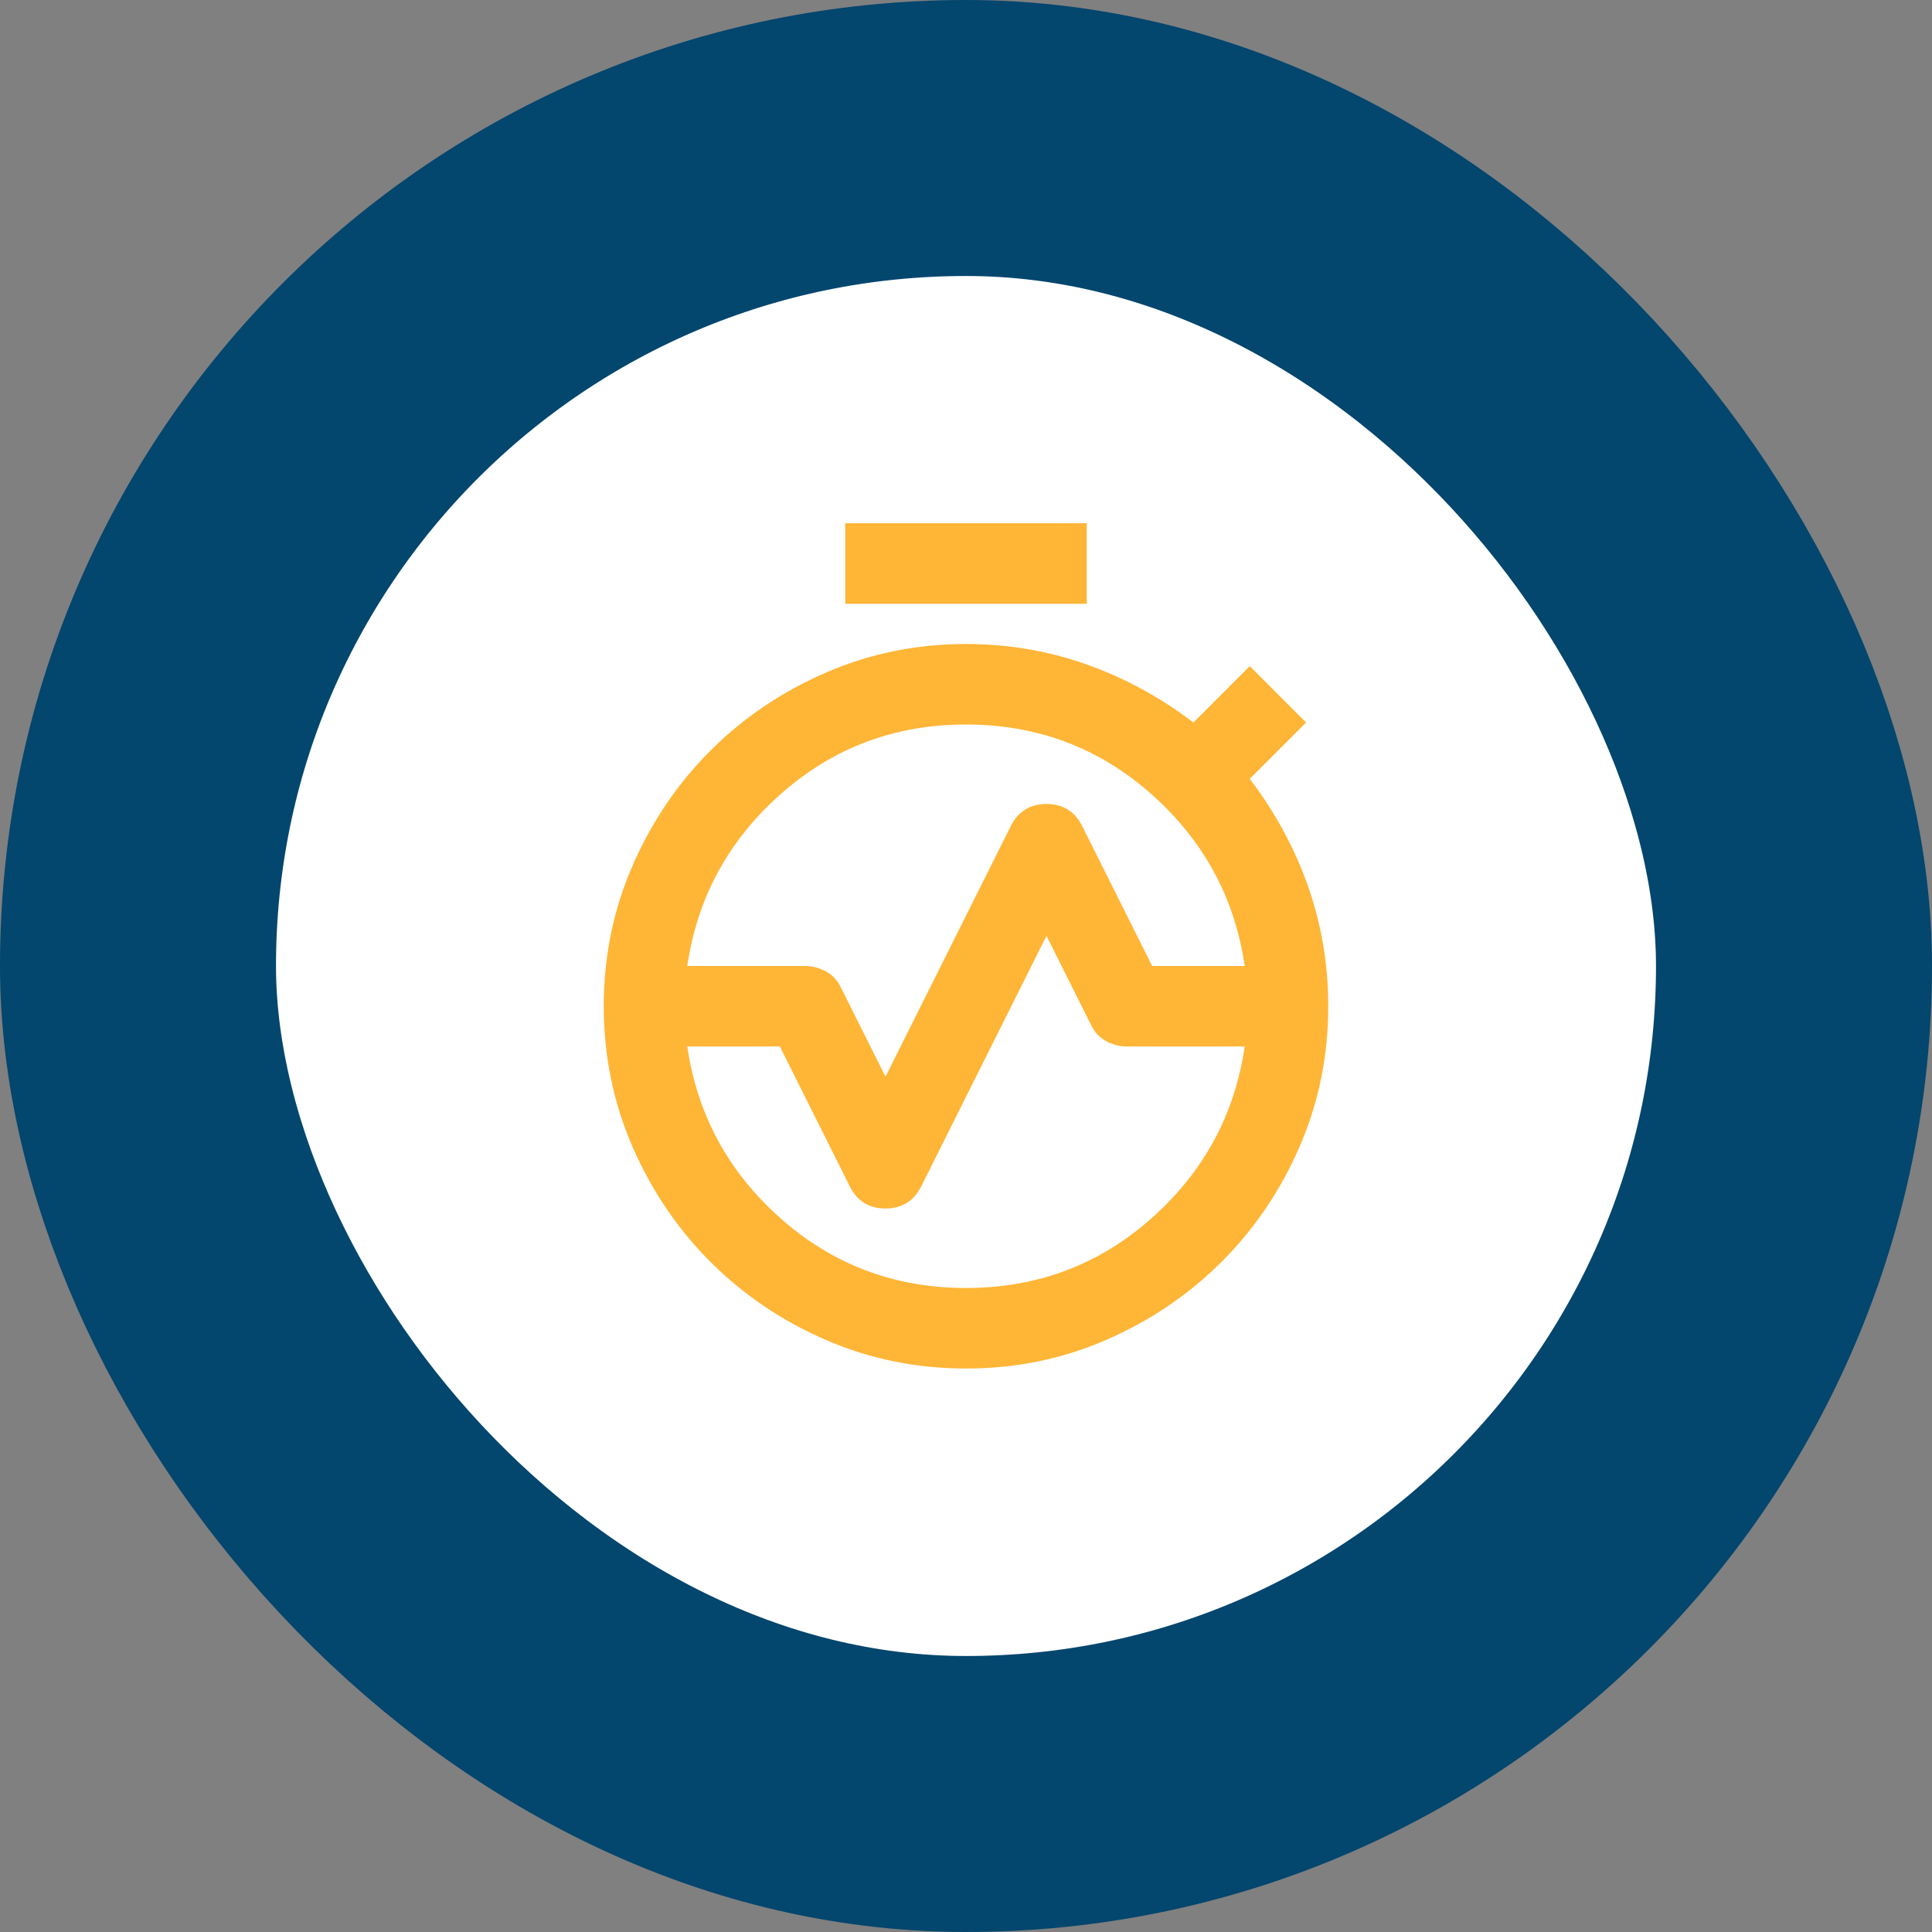 <svg width="56" height="56" viewBox="0 0 56 56" fill="none" xmlns="http://www.w3.org/2000/svg">
<rect x="0" y="0" width="56" height="56" fill="#808080" stroke="none"/>
<rect x="4" y="4" width="48" height="48" rx="24" fill="white"/>
<rect x="4" y="4" width="48" height="48" rx="24" stroke="#03466E" stroke-width="8"/>
<path d="M19.921 28H23.333C23.547 28 23.751 28.054 23.946 28.161C24.14 28.268 24.286 28.429 24.383 28.642L25.667 31.208L29.283 23.975C29.497 23.528 29.847 23.304 30.333 23.304C30.819 23.304 31.169 23.528 31.383 23.975L33.396 28H36.079C35.788 26.017 34.883 24.354 33.367 23.013C31.85 21.671 30.061 21 28 21C25.939 21 24.15 21.671 22.633 23.013C21.117 24.354 20.212 26.017 19.921 28ZM28 37.333C30.061 37.333 31.85 36.663 33.367 35.321C34.883 33.979 35.788 32.317 36.079 30.333H32.667C32.453 30.333 32.249 30.28 32.054 30.174C31.86 30.067 31.714 29.906 31.617 29.692L30.333 27.125L26.717 34.358C26.503 34.806 26.153 35.029 25.667 35.029C25.181 35.029 24.831 34.806 24.617 34.358L22.604 30.333H19.921C20.212 32.317 21.117 33.979 22.633 35.321C24.15 36.663 25.939 37.333 28 37.333ZM28 39.667C26.561 39.667 25.205 39.39 23.932 38.836C22.659 38.282 21.545 37.529 20.592 36.575C19.638 35.621 18.885 34.508 18.332 33.235C17.779 31.962 17.502 30.606 17.5 29.167H19.833C19.833 31.422 20.631 33.347 22.225 34.942C23.819 36.536 25.744 37.333 28 37.333C30.256 37.333 32.181 36.536 33.775 34.942C35.369 33.347 36.167 31.422 36.167 29.167H38.5C38.5 30.606 38.223 31.962 37.669 33.236C37.116 34.51 36.362 35.623 35.408 36.575C34.455 37.527 33.341 38.281 32.068 38.836C30.795 39.391 29.439 39.668 28 39.667ZM17.5 29.167C17.5 27.728 17.777 26.371 18.332 25.097C18.886 23.823 19.64 22.71 20.592 21.758C21.544 20.806 22.657 20.053 23.932 19.499C25.207 18.944 26.563 18.667 28 18.667C29.206 18.667 30.363 18.861 31.471 19.25C32.579 19.639 33.619 20.203 34.592 20.942L36.225 19.308L37.858 20.942L36.225 22.575C36.964 23.547 37.528 24.588 37.917 25.696C38.306 26.804 38.5 27.961 38.5 29.167H36.167C36.167 26.911 35.369 24.986 33.775 23.392C32.181 21.797 30.256 21 28 21C25.744 21 23.819 21.797 22.225 23.392C20.631 24.986 19.833 26.911 19.833 29.167H17.5ZM24.5 17.5V15.167H31.5V17.5H24.5ZM28 37.333C25.744 37.333 23.819 36.536 22.225 34.942C20.631 33.347 19.833 31.422 19.833 29.167C19.833 26.911 20.631 24.986 22.225 23.392C23.819 21.797 25.744 21 28 21C30.256 21 32.181 21.797 33.775 23.392C35.369 24.986 36.167 26.911 36.167 29.167C36.167 31.422 35.369 33.347 33.775 34.942C32.181 36.536 30.256 37.333 28 37.333Z" fill="#FFB536"/>
</svg>

